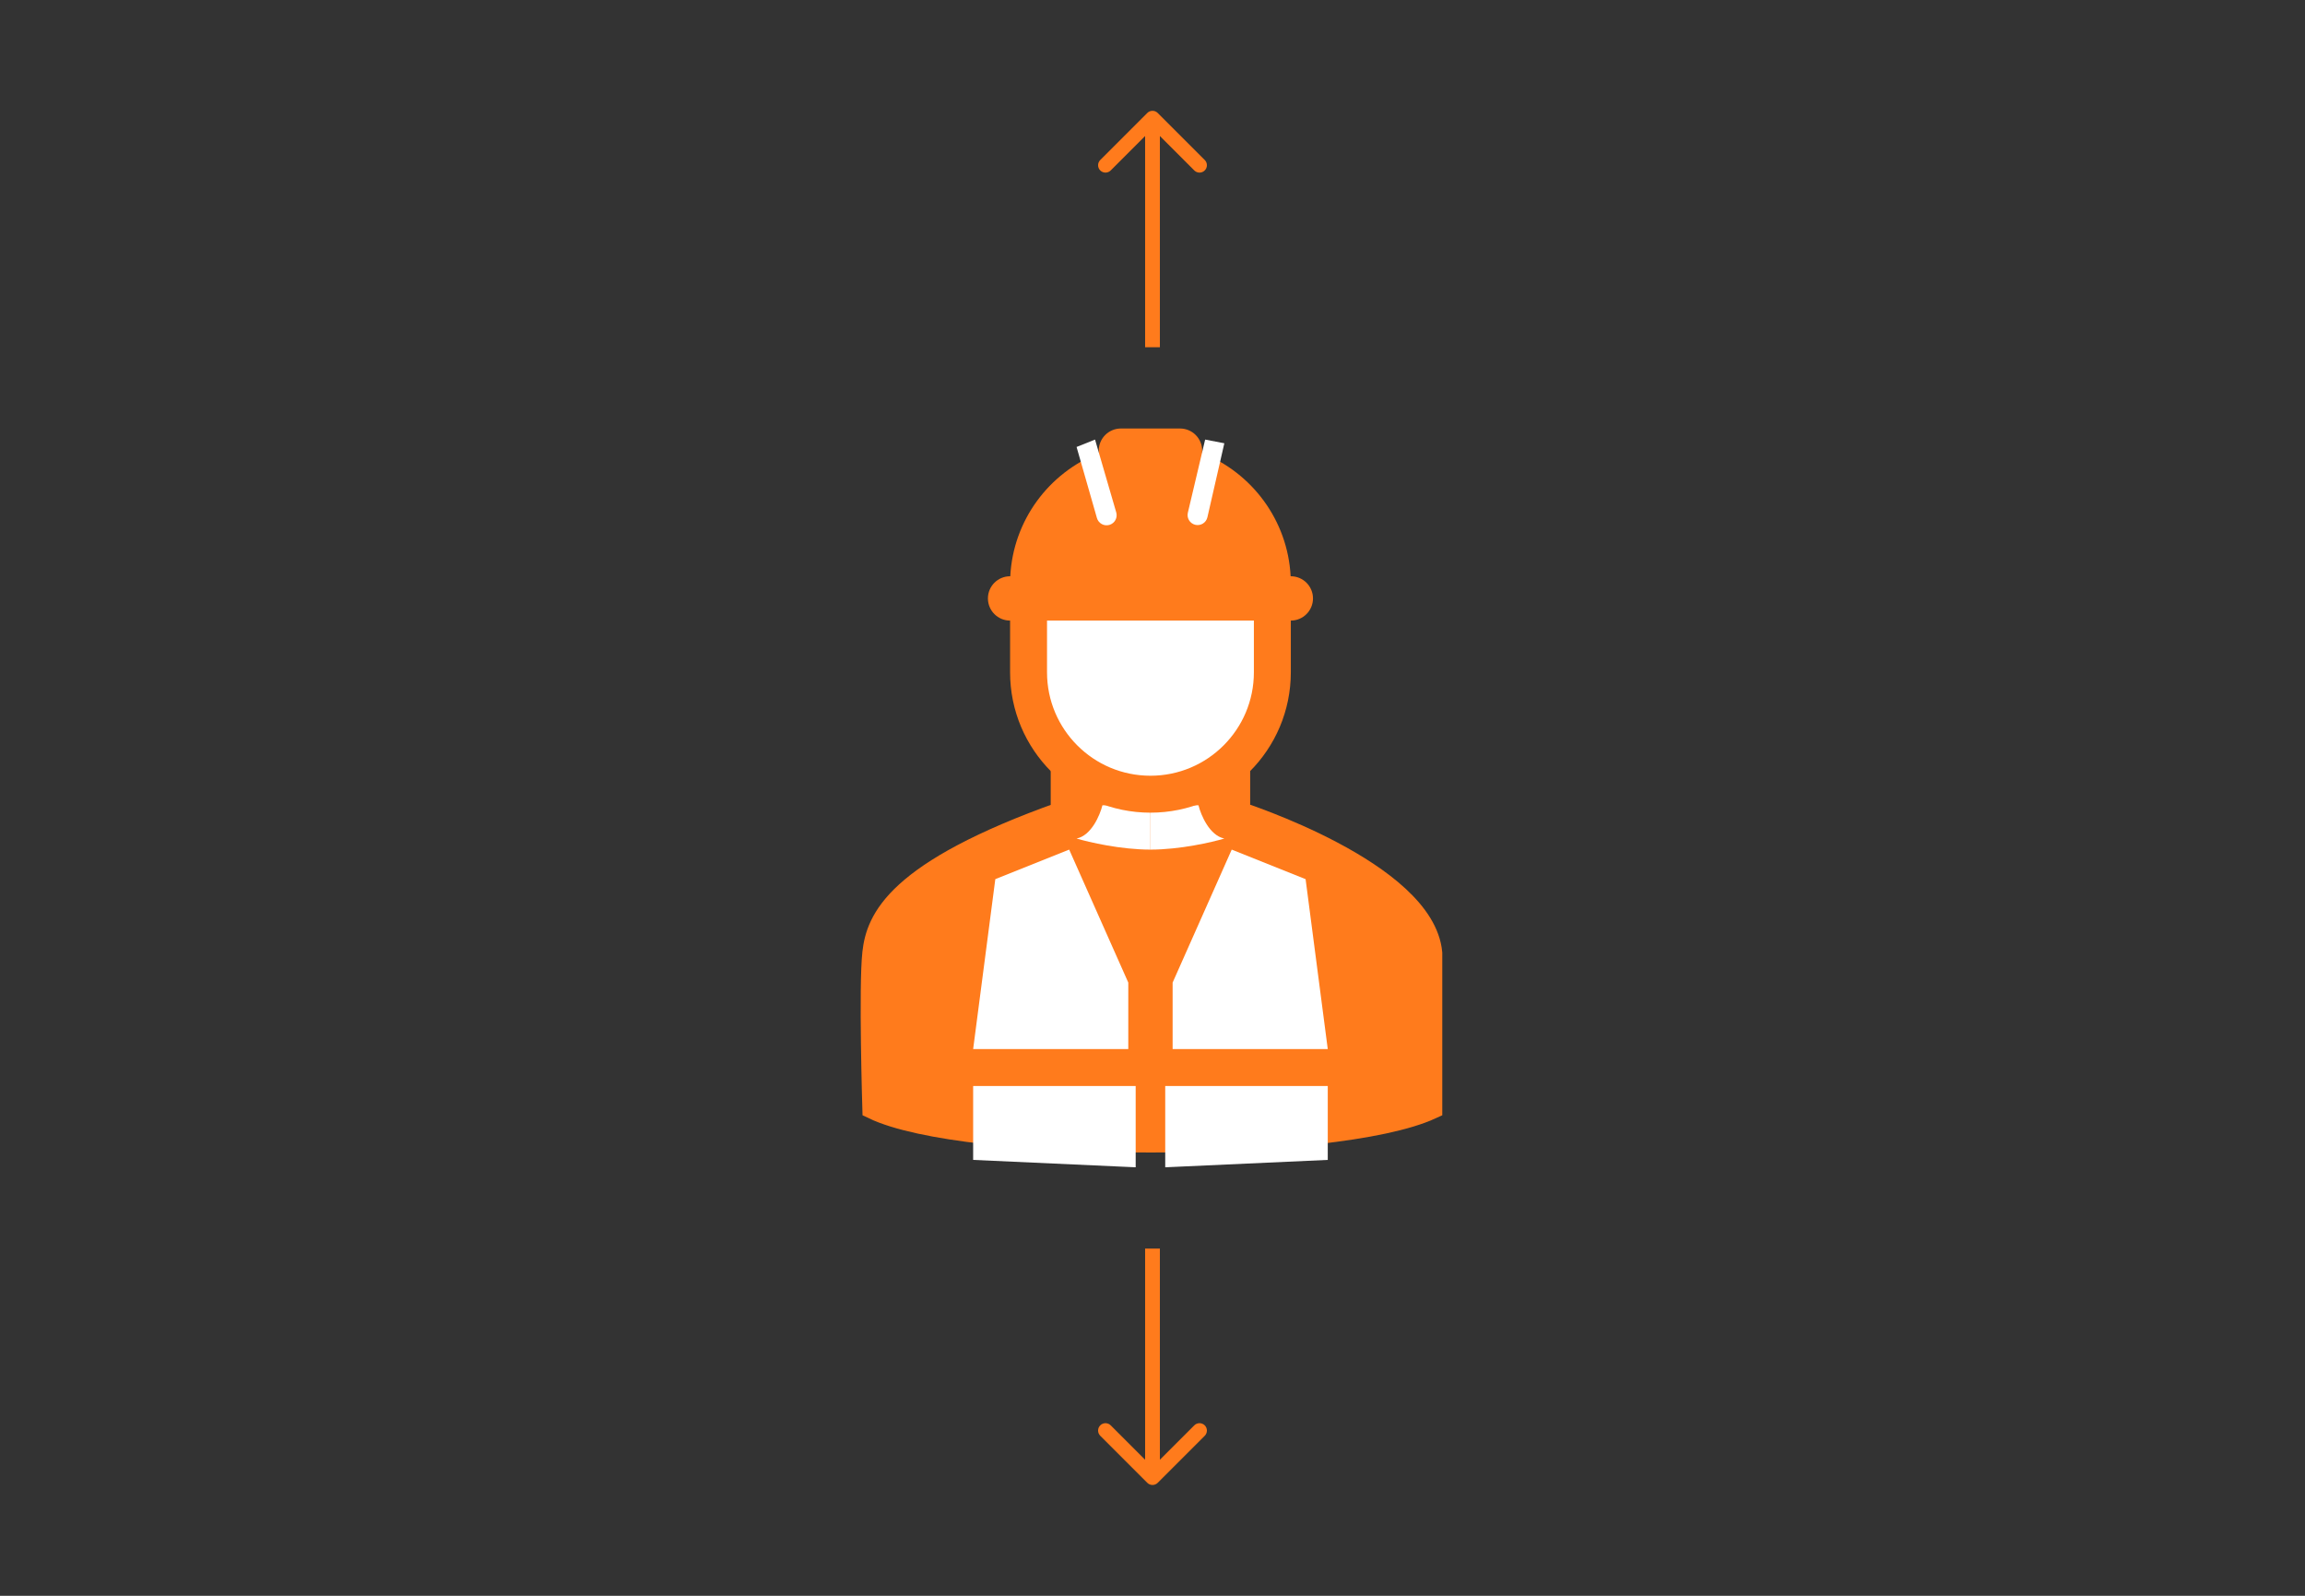 <svg width="312" height="216" viewBox="0 0 312 216" fill="none" xmlns="http://www.w3.org/2000/svg">
<rect x="0" y="0" width="312" height="216" fill="#333333" stroke="none"/>
<path d="M156.707 15.293C156.317 14.902 155.683 14.902 155.293 15.293L148.929 21.657C148.538 22.047 148.538 22.68 148.929 23.071C149.319 23.462 149.953 23.462 150.343 23.071L156 17.414L161.657 23.071C162.047 23.462 162.681 23.462 163.071 23.071C163.462 22.68 163.462 22.047 163.071 21.657L156.707 15.293ZM155 16V47H157V16H155Z" fill="#FF7B1C"/>
<path d="M118.222 129C117.722 133.5 118.222 150 118.222 150C130.723 156 180.723 156 193.723 150V129C192.723 118 167.723 110 167.723 110V104H143.722V110C121.223 118 118.723 124.5 118.222 129Z" fill="#FF7B1C" stroke="#FF7B1C" stroke-width="3"/>
<path d="M145.723 113.5C147.723 113.1 148.889 110.333 149.223 109H155.723V115C151.723 115 147.389 114 145.723 113.5Z" fill="white"/>
<path d="M134.723 119L144.723 115L152.723 133V142H131.723L134.723 119Z" fill="white"/>
<path d="M131.723 157V147H153.723V158L131.723 157Z" fill="white"/>
<path d="M165.723 113.5C163.723 113.1 162.556 110.333 162.223 109H155.723V115C159.723 115 164.056 114 165.723 113.5Z" fill="white"/>
<path d="M176.723 119L166.723 115L158.723 133V142H179.723L176.723 119Z" fill="white"/>
<path d="M179.723 157V147H157.723V158L179.723 157Z" fill="white"/>
<path d="M139.223 80.5H172.223V91C172.223 100.113 164.835 107.5 155.723 107.5C146.61 107.5 139.223 100.113 139.223 91V80.5Z" fill="white" stroke="#FF7B1C" stroke-width="5"/>
<path fill-rule="evenodd" clip-rule="evenodd" d="M148.723 61C148.723 59.343 150.066 58 151.723 58H159.723C161.38 58 162.723 59.343 162.723 61C162.723 61.109 162.717 61.218 162.705 61.324C169.45 63.991 174.303 70.406 174.697 78H174.723C176.38 78 177.723 79.343 177.723 81C177.723 82.657 176.38 84 174.723 84H136.723C135.066 84 133.723 82.657 133.723 81C133.723 79.343 135.066 78 136.723 78H136.749C137.142 70.405 141.996 63.991 148.74 61.324C148.729 61.218 148.723 61.109 148.723 61Z" fill="#FF7B1C"/>
<path d="M148.223 59.5L151.093 69.361C151.301 70.078 150.893 70.829 150.179 71.045V71.045C149.452 71.264 148.686 70.846 148.477 70.116L145.723 60.5L148.223 59.5Z" fill="white"/>
<path d="M165.723 59.999L163.432 70.016C163.264 70.753 162.526 71.211 161.791 71.035V71.035C161.063 70.861 160.613 70.13 160.785 69.401L163.126 59.5L165.723 59.999Z" fill="white"/>
<path d="M155.293 200.707C155.683 201.098 156.317 201.098 156.707 200.707L163.071 194.343C163.462 193.953 163.462 193.319 163.071 192.929C162.681 192.538 162.047 192.538 161.657 192.929L156 198.586L150.343 192.929C149.953 192.538 149.319 192.538 148.929 192.929C148.538 193.319 148.538 193.953 148.929 194.343L155.293 200.707ZM155 169V200H157V169H155Z" fill="#FF7B1C"/>
</svg>
